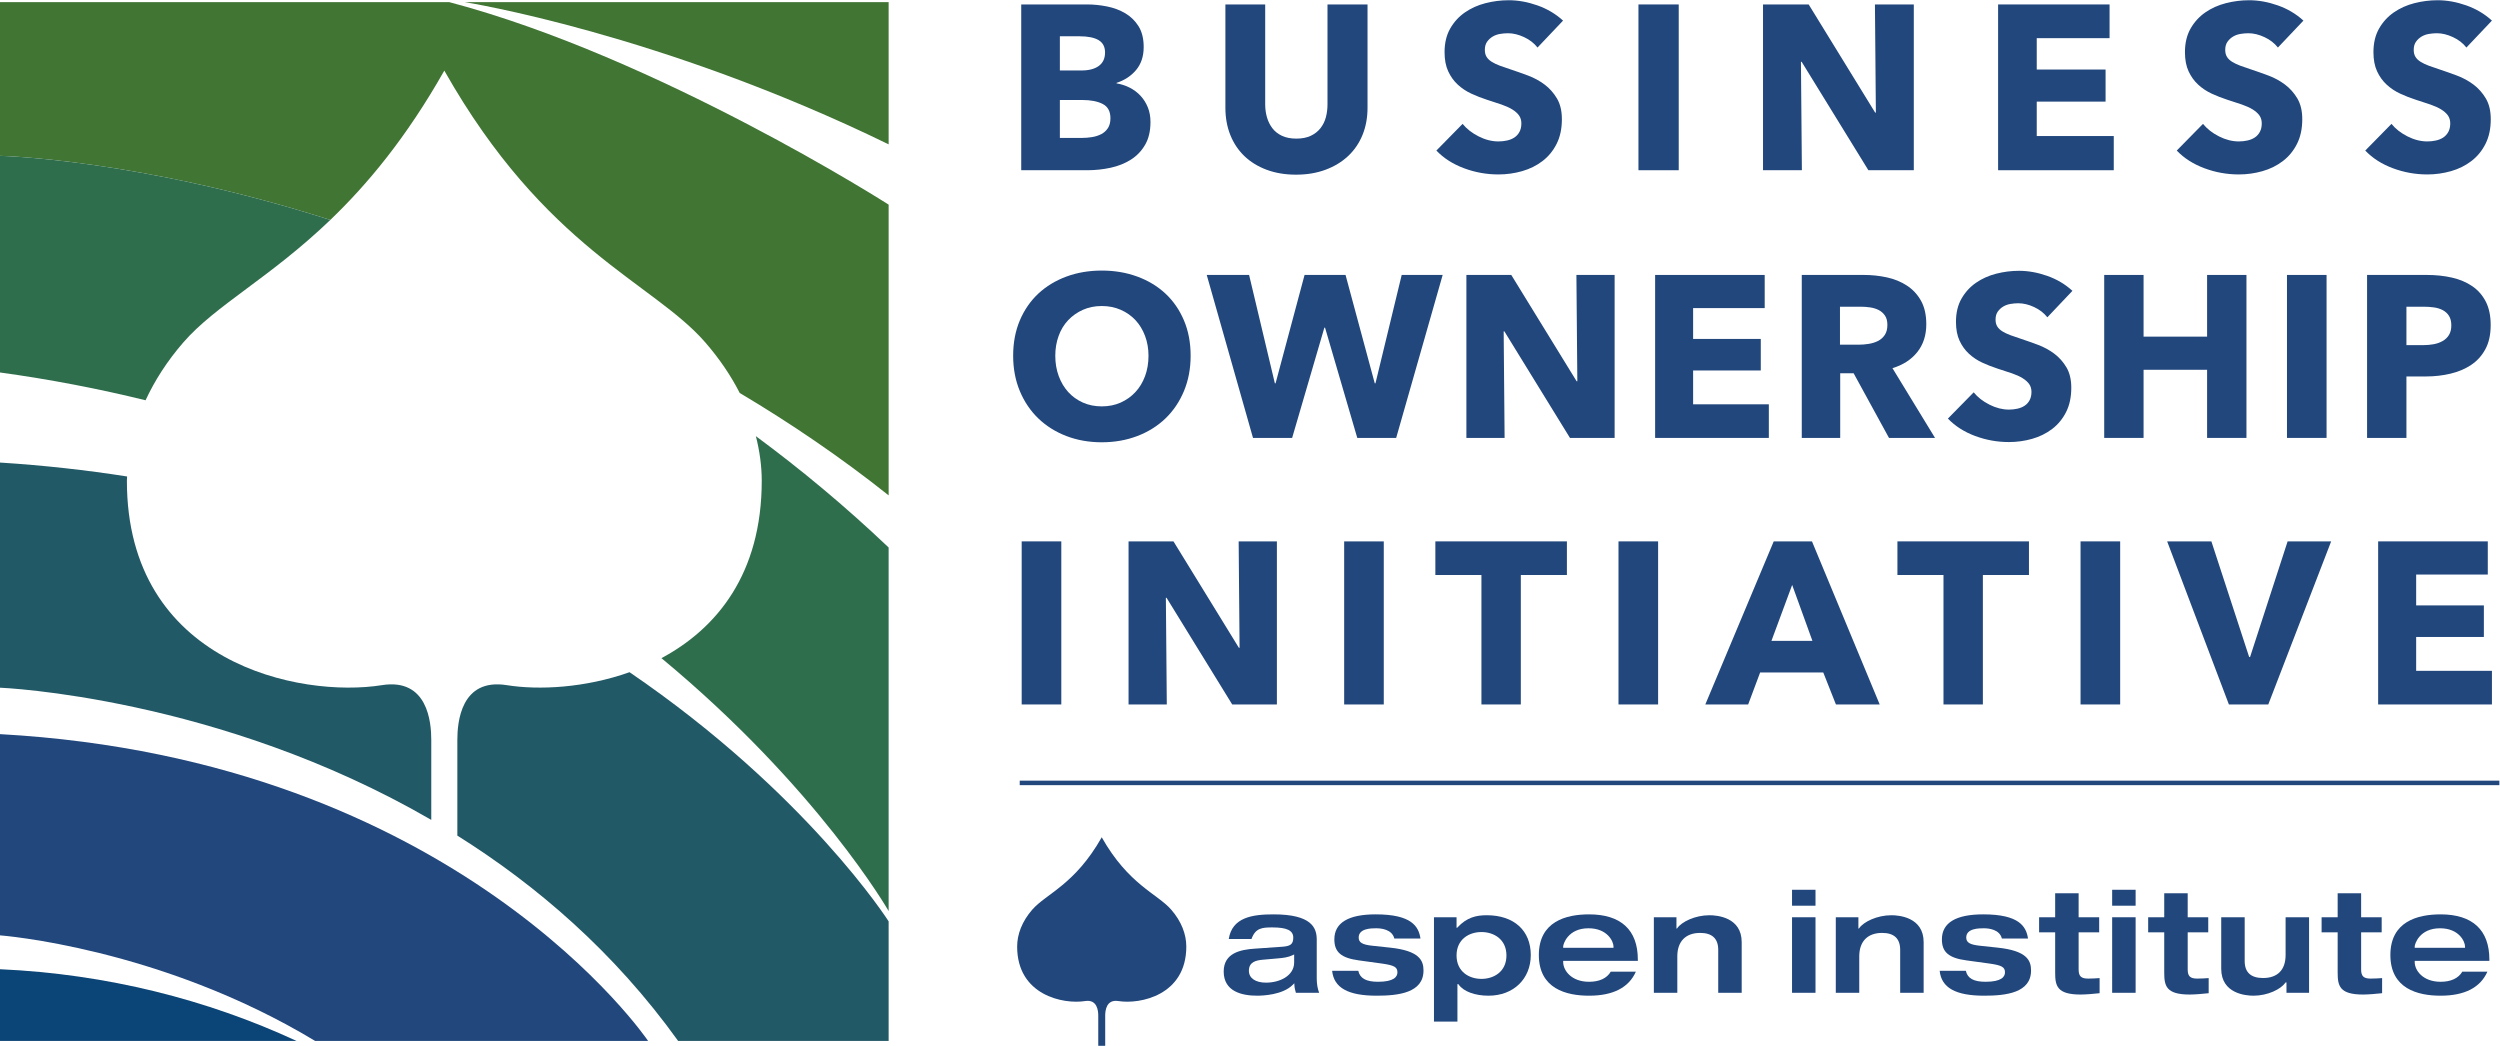 
<!-- Created with Inkscape (http://www.inkscape.org/) -->

<svg version="1.1" id="svg2" xml:space="preserve" width="449.627" height="188.093" viewBox="0 0 449.627 188.093" xmlns="http://www.w3.org/2000/svg"><defs id="defs6" /><g id="g8" transform="matrix(1.333,0,0,-1.333,0,188.093)"><g id="g10" transform="scale(0.1)"><path d="m 1498.22,1251.52 c 0,9.26 -3.47,15.68 -10.43,19.26 -6.95,3.58 -16.22,5.37 -27.8,5.37 h -30 v -51.17 h 30.32 c 4.21,0 8.58,0.36 13.11,1.1 4.53,0.74 8.63,2.06 12.32,3.95 3.69,1.89 6.69,4.58 9.01,8.06 2.31,3.48 3.47,7.95 3.47,13.43 z m -7.27,88.77 c 0,7.58 -2.9,13.11 -8.68,16.59 -5.81,3.47 -14.38,5.21 -25.75,5.21 h -26.53 v -46.13 h 29.06 c 10.11,0 17.95,2.06 23.53,6.17 5.58,4.1 8.37,10.15 8.37,18.16 z m 61.29,-93.83 c 0,-12.22 -2.42,-22.48 -7.26,-30.8 -4.85,-8.33 -11.27,-15.01 -19.28,-20.07 -8,-5.05 -17.12,-8.68 -27.32,-10.89 -10.22,-2.22 -20.69,-3.32 -31.43,-3.32 h -89.09 v 223.67 h 89.09 c 8.62,0 17.47,-0.89 26.53,-2.68 9.06,-1.79 17.27,-4.85 24.64,-9.16 7.37,-4.32 13.38,-10.17 18.02,-17.54 4.62,-7.38 6.94,-16.74 6.94,-28.11 0,-12.43 -3.38,-22.7 -10.11,-30.81 -6.75,-8.11 -15.59,-13.95 -26.54,-17.53 v -0.63 c 6.32,-1.06 12.28,-3 17.86,-5.85 5.57,-2.84 10.42,-6.47 14.52,-10.9 4.12,-4.42 7.38,-9.58 9.79,-15.48 2.43,-5.9 3.64,-12.54 3.64,-19.9" style="fill:#21477d;fill-opacity:1;fill-rule:nonzero;stroke:none" id="path12" /><path d="m 1838.31,1228.93 c -4.54,-11.06 -11.01,-20.54 -19.43,-28.44 -8.43,-7.89 -18.59,-14.06 -30.49,-18.48 -11.91,-4.42 -25.11,-6.63 -39.65,-6.63 -14.74,0 -28.01,2.21 -39.8,6.63 -11.81,4.42 -21.81,10.59 -30.02,18.48 -8.22,7.9 -14.53,17.38 -18.95,28.44 -4.42,11.05 -6.64,23.32 -6.64,36.8 v 139.32 h 53.7 v -134.9 c 0,-6.11 0.8,-11.9 2.38,-17.37 1.57,-5.48 4,-10.38 7.26,-14.69 3.27,-4.32 7.59,-7.74 12.95,-10.27 5.38,-2.53 11.85,-3.79 19.43,-3.79 7.59,0 14.06,1.26 19.44,3.79 5.36,2.53 9.74,5.95 13.11,10.27 3.36,4.31 5.79,9.21 7.27,14.69 1.47,5.47 2.21,11.26 2.21,17.37 v 134.9 h 54.02 v -139.32 c 0,-13.48 -2.27,-25.75 -6.79,-36.8" style="fill:#21477d;fill-opacity:1;fill-rule:nonzero;stroke:none" id="path14" /><path d="m 2074.46,1346.92 c -4.64,5.9 -10.7,10.59 -18.17,14.06 -7.48,3.47 -14.69,5.22 -21.64,5.22 -3.58,0 -7.22,-0.32 -10.89,-0.95 -3.69,-0.64 -7.01,-1.85 -9.96,-3.64 -2.95,-1.79 -5.42,-4.1 -7.42,-6.95 -2,-2.84 -3,-6.47 -3,-10.89 0,-3.8 0.79,-6.96 2.37,-9.48 1.58,-2.53 3.89,-4.74 6.94,-6.64 3.06,-1.89 6.69,-3.63 10.9,-5.21 4.21,-1.58 8.96,-3.22 14.22,-4.9 7.59,-2.53 15.49,-5.32 23.7,-8.37 8.2,-3.06 15.68,-7.11 22.43,-12.16 6.73,-5.06 12.31,-11.33 16.74,-18.8 4.42,-7.48 6.64,-16.8 6.64,-27.96 0,-12.85 -2.37,-23.96 -7.12,-33.33 -4.73,-9.37 -11.11,-17.12 -19.1,-23.22 -8.01,-6.11 -17.17,-10.64 -27.49,-13.58 -10.32,-2.95 -20.97,-4.42 -31.91,-4.42 -16.01,0 -31.49,2.78 -46.44,8.37 -14.96,5.57 -27.39,13.53 -37.27,23.85 l 35.38,36.01 c 5.47,-6.74 12.69,-12.38 21.63,-16.9 8.95,-4.53 17.85,-6.79 26.7,-6.79 4,0 7.9,0.42 11.68,1.26 3.8,0.84 7.12,2.21 9.96,4.11 2.84,1.89 5.1,4.42 6.79,7.58 1.69,3.16 2.54,6.95 2.54,11.37 0,4.21 -1.07,7.79 -3.17,10.75 -2.11,2.94 -5.1,5.63 -9,8.05 -3.91,2.42 -8.75,4.63 -14.54,6.64 -5.8,2 -12.37,4.15 -19.74,6.48 -7.16,2.31 -14.17,5.05 -21.02,8.2 -6.84,3.16 -12.94,7.22 -18.32,12.17 -5.36,4.94 -9.68,10.95 -12.94,18.01 -3.27,7.05 -4.9,15.64 -4.9,25.75 0,12.42 2.52,23.05 7.58,31.9 5.05,8.85 11.69,16.12 19.9,21.8 8.22,5.69 17.48,9.85 27.8,12.48 10.32,2.63 20.74,3.95 31.29,3.95 12.63,0 25.53,-2.32 38.68,-6.95 13.17,-4.64 24.7,-11.48 34.61,-20.53 l -34.44,-36.34" style="fill:#21477d;fill-opacity:1;fill-rule:nonzero;stroke:none" id="path16" /><path d="m 2210.63,1181.38 v 223.67 h 54.34 v -223.67 h -54.34" style="fill:#21477d;fill-opacity:1;fill-rule:nonzero;stroke:none" id="path18" /><path d="m 2520.85,1181.38 -90.03,146.27 h -0.96 l 1.27,-146.27 h -52.44 v 223.67 h 61.6 l 89.72,-145.95 h 0.95 l -1.26,145.95 h 52.44 v -223.67 h -61.29" style="fill:#21477d;fill-opacity:1;fill-rule:nonzero;stroke:none" id="path20" /><path d="m 2695.88,1181.38 v 223.67 h 150.38 v -45.49 h -98.25 v -42.33 h 92.87 v -43.28 h -92.87 v -46.45 h 103.92 v -46.12 h -156.05" style="fill:#21477d;fill-opacity:1;fill-rule:nonzero;stroke:none" id="path22" /><path d="m 3073.4,1346.92 c -4.64,5.9 -10.7,10.59 -18.18,14.06 -7.47,3.47 -14.68,5.22 -21.64,5.22 -3.58,0 -7.21,-0.32 -10.89,-0.95 -3.69,-0.64 -7,-1.85 -9.95,-3.64 -2.95,-1.79 -5.42,-4.1 -7.42,-6.95 -2,-2.84 -3.01,-6.47 -3.01,-10.89 0,-3.8 0.8,-6.96 2.38,-9.48 1.57,-2.53 3.89,-4.74 6.94,-6.64 3.05,-1.89 6.69,-3.63 10.9,-5.21 4.21,-1.58 8.95,-3.22 14.22,-4.9 7.59,-2.53 15.49,-5.32 23.7,-8.37 8.2,-3.06 15.68,-7.11 22.42,-12.16 6.74,-5.06 12.32,-11.33 16.75,-18.8 4.42,-7.48 6.64,-16.8 6.64,-27.96 0,-12.85 -2.38,-23.96 -7.12,-33.33 -4.73,-9.37 -11.11,-17.12 -19.11,-23.22 -8,-6.11 -17.17,-10.64 -27.48,-13.58 -10.33,-2.95 -20.97,-4.42 -31.91,-4.42 -16.01,0 -31.49,2.78 -46.44,8.37 -14.96,5.57 -27.39,13.53 -37.28,23.85 l 35.39,36.01 c 5.47,-6.74 12.68,-12.38 21.62,-16.9 8.96,-4.53 17.86,-6.79 26.71,-6.79 4,0 7.9,0.42 11.68,1.26 3.8,0.84 7.12,2.21 9.96,4.11 2.84,1.89 5.1,4.42 6.79,7.58 1.68,3.16 2.53,6.95 2.53,11.37 0,4.21 -1.07,7.79 -3.16,10.75 -2.12,2.94 -5.11,5.63 -9,8.05 -3.91,2.42 -8.75,4.63 -14.54,6.64 -5.8,2 -12.37,4.15 -19.75,6.48 -7.16,2.31 -14.16,5.05 -21.01,8.2 -6.84,3.16 -12.94,7.22 -18.32,12.17 -5.36,4.94 -9.68,10.95 -12.95,18.01 -3.26,7.05 -4.89,15.64 -4.89,25.75 0,12.42 2.52,23.05 7.58,31.9 5.05,8.85 11.69,16.12 19.9,21.8 8.22,5.69 17.47,9.85 27.8,12.48 10.31,2.63 20.74,3.95 31.28,3.95 12.63,0 25.54,-2.32 38.69,-6.95 13.17,-4.64 24.7,-11.48 34.6,-20.53 l -34.43,-36.34" style="fill:#21477d;fill-opacity:1;fill-rule:nonzero;stroke:none" id="path24" /><path d="m 3327.72,1346.92 c -4.64,5.9 -10.7,10.59 -18.17,14.06 -7.48,3.47 -14.69,5.22 -21.64,5.22 -3.58,0 -7.22,-0.32 -10.89,-0.95 -3.69,-0.64 -7.01,-1.85 -9.96,-3.64 -2.95,-1.79 -5.42,-4.1 -7.42,-6.95 -2,-2.84 -3,-6.47 -3,-10.89 0,-3.8 0.79,-6.96 2.37,-9.48 1.58,-2.53 3.89,-4.74 6.94,-6.64 3.06,-1.89 6.69,-3.63 10.9,-5.21 4.21,-1.58 8.96,-3.22 14.22,-4.9 7.59,-2.53 15.49,-5.32 23.7,-8.37 8.2,-3.06 15.68,-7.11 22.43,-12.16 6.73,-5.06 12.31,-11.33 16.74,-18.8 4.42,-7.48 6.64,-16.8 6.64,-27.96 0,-12.85 -2.37,-23.96 -7.12,-33.33 -4.73,-9.37 -11.11,-17.12 -19.1,-23.22 -8.01,-6.11 -17.17,-10.64 -27.49,-13.58 -10.32,-2.95 -20.97,-4.42 -31.91,-4.42 -16.01,0 -31.49,2.78 -46.44,8.37 -14.96,5.57 -27.39,13.53 -37.27,23.85 l 35.38,36.01 c 5.47,-6.74 12.68,-12.38 21.63,-16.9 8.95,-4.53 17.85,-6.79 26.7,-6.79 4,0 7.9,0.42 11.68,1.26 3.8,0.84 7.12,2.21 9.96,4.11 2.84,1.89 5.1,4.42 6.79,7.58 1.69,3.16 2.54,6.95 2.54,11.37 0,4.21 -1.07,7.79 -3.17,10.75 -2.11,2.94 -5.1,5.63 -9,8.05 -3.91,2.42 -8.75,4.63 -14.54,6.64 -5.8,2 -12.37,4.15 -19.74,6.48 -7.16,2.31 -14.17,5.05 -21.02,8.2 -6.84,3.16 -12.94,7.22 -18.32,12.17 -5.36,4.94 -9.68,10.95 -12.94,18.01 -3.27,7.05 -4.9,15.64 -4.9,25.75 0,12.42 2.52,23.05 7.58,31.9 5.05,8.85 11.69,16.12 19.9,21.8 8.22,5.69 17.48,9.85 27.8,12.48 10.32,2.63 20.74,3.95 31.29,3.95 12.63,0 25.53,-2.32 38.68,-6.95 13.17,-4.64 24.7,-11.48 34.61,-20.53 l -34.44,-36.34" style="fill:#21477d;fill-opacity:1;fill-rule:nonzero;stroke:none" id="path26" /><path d="m 1549.58,931.086 c 0,9.519 -1.55,18.426 -4.65,26.707 -3.1,8.277 -7.4,15.371 -12.89,21.273 -5.49,5.903 -12.11,10.559 -19.87,13.977 -7.77,3.418 -16.32,5.121 -25.63,5.121 -9.32,0 -17.81,-1.703 -25.47,-5.121 -7.66,-3.418 -14.28,-8.074 -19.87,-13.977 -5.6,-5.902 -9.9,-12.996 -12.89,-21.273 -3.01,-8.281 -4.5,-17.188 -4.5,-26.707 0,-9.941 1.55,-19.102 4.66,-27.488 3.1,-8.387 7.39,-15.578 12.88,-21.586 5.49,-6.004 12.06,-10.711 19.72,-14.129 7.66,-3.418 16.15,-5.121 25.47,-5.121 9.31,0 17.81,1.703 25.47,5.121 7.65,3.418 14.29,8.125 19.87,14.129 5.59,6.008 9.95,13.199 13.05,21.586 3.1,8.386 4.65,17.547 4.65,27.488 z m 56.84,0 c 0,-17.391 -3.01,-33.285 -9.01,-47.672 -6.01,-14.398 -14.34,-26.715 -24.99,-36.961 -10.68,-10.246 -23.35,-18.164 -38.05,-23.754 -14.71,-5.594 -30.64,-8.386 -47.83,-8.386 -17.19,0 -33.07,2.792 -47.67,8.386 -14.59,5.59 -27.22,13.508 -37.89,23.754 -10.66,10.246 -18.99,22.563 -25.01,36.961 -5.99,14.387 -9,30.281 -9,47.672 0,17.594 3.01,33.484 9,47.668 6.02,14.18 14.35,26.246 25.01,36.186 10.67,9.94 23.3,17.59 37.89,22.98 14.6,5.38 30.48,8.07 47.67,8.07 17.19,0 33.12,-2.69 47.83,-8.07 14.7,-5.39 27.37,-13.04 38.05,-22.98 10.65,-9.94 18.98,-22.006 24.99,-36.186 6,-14.184 9.01,-30.074 9.01,-47.668" style="fill:#21477d;fill-opacity:1;fill-rule:nonzero;stroke:none" id="path28" /><path d="m 1883.74,820.211 h -52.48 l -43.48,148.762 h -0.93 l -43.48,-148.762 h -52.8 l -62.42,219.879 h 57.15 l 34.78,-146.274 h 0.93 l 39.13,146.274 h 55.29 l 39.43,-146.274 h 0.93 l 35.41,146.274 h 55.28 l -62.74,-219.879" style="fill:#21477d;fill-opacity:1;fill-rule:nonzero;stroke:none" id="path30" /><path d="m 2118.23,820.211 -88.51,143.793 h -0.94 l 1.25,-143.793 h -51.55 v 219.879 h 60.56 l 88.19,-143.477 h 0.94 l -1.25,143.477 h 51.56 V 820.211 h -60.25" style="fill:#21477d;fill-opacity:1;fill-rule:nonzero;stroke:none" id="path32" /><path d="m 2233.13,820.211 v 219.879 h 147.83 v -44.723 h -96.58 v -41.609 h 91.3 v -42.551 h -91.3 v -45.656 h 102.16 v -45.34 h -153.41" style="fill:#21477d;fill-opacity:1;fill-rule:nonzero;stroke:none" id="path34" /><path d="m 2546.49,972.699 c 0,5.168 -1.09,9.364 -3.27,12.578 -2.19,3.207 -5.01,5.688 -8.43,7.453 -3.44,1.754 -7.29,2.95 -11.55,3.575 -4.26,0.621 -8.38,0.929 -12.33,0.929 h -28.39 v -51.242 h 25.27 c 4.36,0 8.84,0.356 13.42,1.082 4.57,0.723 8.74,2.024 12.49,3.887 3.75,1.863 6.81,4.547 9.21,8.074 2.38,3.52 3.58,8.074 3.58,13.664 z m 2.17,-152.488 -47.74,87.269 h -18.09 v -87.269 h -51.86 v 219.879 h 83.84 c 10.56,0 20.86,-1.09 30.9,-3.26 10.04,-2.18 19.05,-5.85 27.02,-11.03 7.97,-5.17 14.34,-12 19.1,-20.49 4.76,-8.494 7.15,-19.056 7.15,-31.681 0,-14.906 -4.05,-27.438 -12.11,-37.574 -8.08,-10.153 -19.27,-17.391 -33.54,-21.739 l 57.44,-94.105 h -62.11" style="fill:#21477d;fill-opacity:1;fill-rule:nonzero;stroke:none" id="path36" /><path d="m 2762.32,982.945 c -4.55,5.797 -10.51,10.407 -17.86,13.825 -7.35,3.41 -14.44,5.12 -21.28,5.12 -3.51,0 -7.09,-0.31 -10.7,-0.93 -3.63,-0.62 -6.89,-1.815 -9.79,-3.569 -2.9,-1.766 -5.32,-4.039 -7.29,-6.836 -1.97,-2.789 -2.95,-6.364 -2.95,-10.711 0,-3.727 0.78,-6.836 2.33,-9.317 1.55,-2.488 3.83,-4.656 6.82,-6.523 3.01,-1.863 6.58,-3.574 10.72,-5.125 4.14,-1.551 8.8,-3.16 13.98,-4.813 7.45,-2.488 15.22,-5.23 23.3,-8.23 8.06,-3.008 15.41,-6.992 22.04,-11.957 6.62,-4.969 12.1,-11.129 16.46,-18.477 4.34,-7.355 6.52,-16.515 6.52,-27.484 0,-12.633 -2.33,-23.559 -6.99,-32.77 -4.65,-9.21 -10.92,-16.824 -18.78,-22.824 -7.88,-6.004 -16.88,-10.461 -27.02,-13.351 -10.15,-2.899 -20.61,-4.348 -31.37,-4.348 -15.74,0 -30.96,2.742 -45.65,8.23 -14.71,5.481 -26.92,13.301 -36.65,23.446 l 34.79,35.402 c 5.38,-6.625 12.47,-12.168 21.26,-16.617 8.8,-4.453 17.55,-6.672 26.25,-6.672 3.93,0 7.76,0.41 11.48,1.238 3.74,0.825 7,2.18 9.79,4.039 2.79,1.86 5.02,4.348 6.68,7.457 1.65,3.098 2.49,6.829 2.49,11.176 0,4.137 -1.05,7.656 -3.11,10.563 -2.08,2.89 -5.02,5.535 -8.85,7.922 -3.84,2.371 -8.6,4.546 -14.29,6.515 -5.7,1.969 -12.16,4.086 -19.41,6.371 -7.04,2.274 -13.93,4.969 -20.66,8.071 -6.72,3.105 -12.72,7.089 -18.01,11.957 -5.27,4.859 -9.52,10.765 -12.73,17.703 -3.2,6.933 -4.81,15.375 -4.81,25.308 0,12.215 2.48,22.672 7.46,31.366 4.96,8.7 11.48,15.84 19.56,21.43 8.07,5.59 17.17,9.68 27.33,12.27 10.13,2.59 20.38,3.88 30.75,3.88 12.42,0 25.1,-2.28 38.03,-6.83 12.94,-4.56 24.28,-11.29 34.01,-20.19 l -33.85,-35.715" style="fill:#21477d;fill-opacity:1;fill-rule:nonzero;stroke:none" id="path38" /><path d="m 2977.86,820.211 v 91.926 h -85.72 v -91.926 h -53.11 v 219.879 h 53.11 v -83.235 h 85.72 v 83.235 h 53.1 V 820.211 h -53.1" style="fill:#21477d;fill-opacity:1;fill-rule:nonzero;stroke:none" id="path40" /><path d="m 3085.63,820.211 v 219.879 h 53.41 V 820.211 h -53.41" style="fill:#21477d;fill-opacity:1;fill-rule:nonzero;stroke:none" id="path42" /><path d="m 3307.36,972.078 c 0,5.168 -1.03,9.418 -3.11,12.735 -2.06,3.308 -4.87,5.898 -8.39,7.765 -3.51,1.86 -7.49,3.102 -11.95,3.727 -4.45,0.621 -9.06,0.929 -13.82,0.929 h -23.29 v -51.863 h 22.36 c 4.97,0 9.73,0.41 14.29,1.238 4.55,0.825 8.64,2.282 12.27,4.352 3.61,2.066 6.47,4.812 8.53,8.23 2.08,3.414 3.11,7.711 3.11,12.887 z m 53.11,0.309 c 0,-12.84 -2.39,-23.653 -7.15,-32.449 -4.75,-8.805 -11.17,-15.895 -19.25,-21.274 -8.07,-5.387 -17.39,-9.316 -27.95,-11.805 -10.57,-2.488 -21.54,-3.726 -32.92,-3.726 h -26.4 v -82.922 h -53.1 v 219.879 h 80.74 c 12,0 23.24,-1.19 33.69,-3.57 10.46,-2.38 19.58,-6.22 27.33,-11.49 7.77,-5.28 13.87,-12.22 18.34,-20.81 4.44,-8.595 6.67,-19.204 6.67,-31.833" style="fill:#21477d;fill-opacity:1;fill-rule:nonzero;stroke:none" id="path44" /><path d="m 1378.48,460.582 v 220.035 h 53.45 V 460.582 h -53.45" style="fill:#21477d;fill-opacity:1;fill-rule:nonzero;stroke:none" id="path46" /><path d="m 1662.52,460.582 -88.57,143.891 h -0.94 l 1.25,-143.891 h -51.59 v 220.035 h 60.6 l 88.26,-143.582 h 0.93 l -1.24,143.582 h 51.59 V 460.582 h -60.29" style="fill:#21477d;fill-opacity:1;fill-rule:nonzero;stroke:none" id="path48" /><path d="m 1813.57,460.582 v 220.035 h 53.45 V 460.582 h -53.45" style="fill:#21477d;fill-opacity:1;fill-rule:nonzero;stroke:none" id="path50" /><path d="M 2051.92,635.238 V 460.582 h -53.14 v 174.656 h -62.16 v 45.379 h 177.47 v -45.379 h -62.17" style="fill:#21477d;fill-opacity:1;fill-rule:nonzero;stroke:none" id="path52" /><path d="m 2183.7,460.582 v 220.035 h 53.45 V 460.582 h -53.45" style="fill:#21477d;fill-opacity:1;fill-rule:nonzero;stroke:none" id="path54" /><path d="m 2418.02,621.875 -27.97,-75.516 h 55.31 z m 59.05,-161.293 -17.1,43.199 h -85.15 l -16.17,-43.199 h -57.81 l 92.31,220.035 h 51.59 l 91.38,-220.035 h -59.05" style="fill:#21477d;fill-opacity:1;fill-rule:nonzero;stroke:none" id="path56" /><path d="M 2675.33,635.238 V 460.582 h -53.14 v 174.656 h -62.15 v 45.379 h 177.46 v -45.379 h -62.17" style="fill:#21477d;fill-opacity:1;fill-rule:nonzero;stroke:none" id="path58" /><path d="m 2807.11,460.582 v 220.035 h 53.46 V 460.582 h -53.46" style="fill:#21477d;fill-opacity:1;fill-rule:nonzero;stroke:none" id="path60" /><path d="m 3060.4,460.582 h -53.14 l -83.3,220.035 h 59.67 l 50.97,-156.012 h 1.24 l 50.66,156.012 h 58.74 L 3060.4,460.582" style="fill:#21477d;fill-opacity:1;fill-rule:nonzero;stroke:none" id="path62" /><path d="m 3208.64,460.582 v 220.035 h 147.93 v -44.758 h -96.65 v -41.64 h 91.36 v -42.578 h -91.36 v -45.688 h 102.24 v -45.371 h -153.52" style="fill:#21477d;fill-opacity:1;fill-rule:nonzero;stroke:none" id="path64" /><path d="M 3372.19,354.738 H 1375.83" style="fill:none;stroke:#21477d;stroke-width:6.074;stroke-linecap:butt;stroke-linejoin:miter;stroke-miterlimit:10;stroke-dasharray:none;stroke-opacity:1" id="path66" /><path d="m 1491.16,0 c 0,0 0,38.711 0,40.762 0,6.188 1.21,22.309 17.79,19.648 29.17,-4.672 91.68,7.738 91.64,73.52 -0.01,16.621 -6.62,33.961 -20.29,49.699 -18.78,21.633 -57.57,33.621 -93.82,97.723 h -0.01 c -36.25,-64.102 -75.04,-76.09 -93.82,-97.723 -13.67,-15.738 -20.28,-33.078 -20.29,-49.699 -0.04,-65.782 62.47,-78.192 91.64,-73.52 16.58,2.66 17.79,-13.461 17.79,-19.648 0,-2.051 0,-40.762 0,-40.762 h 9.35 0.02" style="fill:#21477d;fill-opacity:1;fill-rule:nonzero;stroke:none" id="path68" /><path d="m 1708.04,85.25 c 18.91,0 38.05,9.379 38.05,27.301 v 8.59 2.148 l -1.94,-0.937 c -6.15,-2.981 -12.89,-3.762 -19.83,-4.364 l -19.9,-1.75 c -10.07,-0.808 -19.39,-3.187 -19.39,-15 0,-9.867 8.82,-15.988 23.01,-15.988 m 10.15,92.129 c 51.75,0 58.38,-18.27 58.38,-34.18 V 91.281 c 0,-7.602 1.06,-14.082 3.24,-19.73 h -31.35 c -0.92,3.008 -1.81,6.449 -1.99,9.84 l -0.16,3.02 -2.14,-2.141 c -13.57,-13.57 -40.2,-14.629 -48.04,-14.629 -20.57,0 -45.1,5.66 -45.1,32.621 0,24.91 22.48,29.578 42.07,30.859 l 36.51,2.539 c 10.58,0.781 15.3,2.738 15.3,12.27 0,9.699 -8.46,13.84 -28.28,13.84 -13.87,0 -22.74,-0.758 -28.09,-15.61 h -30.67 c 4.59,29.149 31.67,33.219 60.32,33.219" style="fill:#21477d;fill-opacity:1;fill-rule:nonzero;stroke:none" id="path70" /><path d="m 1856.18,177.379 c 48.25,0 57.95,-16.25 60.34,-32.629 h -35.25 c -3.08,12.469 -17.93,13.852 -24.31,13.852 -6.51,0 -23.8,0 -23.8,-12.473 0,-6.75 4.87,-9.66 18.58,-11.098 l 23.81,-2.543 c 39.6,-4.199 45.06,-17.316 45.06,-30.867 0,-30.121 -33.81,-33.98 -63.26,-33.98 -38.54,0 -57.66,10.691 -60.02,33.609 h 35.29 c 2.28,-10.238 10.57,-14.828 26.68,-14.828 21.6,0 26.13,6.887 26.13,12.668 0,7.109 -4.25,9.551 -20.68,11.879 l -31.23,4.293 c -23.89,3.199 -33.19,11.136 -33.19,28.328 0,22.422 18.79,33.789 55.85,33.789" style="fill:#21477d;fill-opacity:1;fill-rule:nonzero;stroke:none" id="path72" /><path d="m 1998.77,90.32 c 16.8,0 33.75,9.77 33.75,31.602 0,21.828 -16.95,31.609 -33.75,31.609 -16.71,0 -33.56,-9.781 -33.56,-31.609 0,-21.832 16.85,-31.602 33.56,-31.602 m 7.22,85.879 c 36.61,0 59.36,-20.57 59.36,-53.687 0,-32.313 -23.45,-54.871 -57.02,-54.871 -18.08,0 -33.55,5.488 -40.32,15.051 l -0.4,0.57 h -1.23 v -1.351 -49.211 h -31.65 V 173.469 h 30.48 v -12.891 -1.348 h 0.74 l 0.4,0.43 c 12.82,13.781 25.65,16.539 39.64,16.539" style="fill:#21477d;fill-opacity:1;fill-rule:nonzero;stroke:none" id="path74" /><path d="m 2109.07,132.289 h 67.9 v 1.742 c 0,6.559 -8,24.571 -33.76,24.571 -27.77,0 -34.14,-21.352 -34.14,-24.571 z m 34.92,45.09 c 43.05,0 65.8,-21.07 65.8,-60.918 v -1.781 h -99.37 -1.35 v -1.348 -0.383 c 0,-11.019 10.84,-26.527 34.92,-26.527 13.95,0 24.05,4.719 29.29,13.66 h 33.87 c -9.54,-21.531 -30.77,-32.441 -63.16,-32.441 -30.91,0 -67.75,9.52 -67.75,54.871 0,45.347 36.84,54.867 67.75,54.867" style="fill:#21477d;fill-opacity:1;fill-rule:nonzero;stroke:none" id="path76" /><path d="m 3257.97,132.289 h 67.89 v 1.742 c 0,6.559 -8,24.571 -33.75,24.571 -27.78,0 -34.14,-21.352 -34.14,-24.571 z m 34.92,45.09 c 43.05,0 65.8,-21.07 65.8,-60.918 v -1.781 h -99.37 -1.35 v -1.348 -0.383 c 0,-11.019 10.83,-26.527 34.92,-26.527 13.95,0 24.05,4.719 29.29,13.66 h 33.87 c -9.54,-21.531 -30.78,-32.441 -63.16,-32.441 -30.91,0 -67.75,9.52 -67.75,54.871 0,45.347 36.84,54.867 67.75,54.867" style="fill:#21477d;fill-opacity:1;fill-rule:nonzero;stroke:none" id="path78" /><path d="m 2306.38,176.199 c 10.21,0 43.54,-2.621 43.54,-36.32 V 71.551 h -31.66 v 57.988 c 0,15.141 -8.2,22.813 -24.37,22.813 -19.59,0 -30.83,-11.512 -30.83,-31.59 V 71.551 H 2231.4 V 173.469 h 30.5 v -13.867 -1.352 h 0.71 l 0.41,0.57 c 6.14,8.641 24.13,17.379 43.36,17.379" style="fill:#21477d;fill-opacity:1;fill-rule:nonzero;stroke:none" id="path80" /><path d="m 2551.87,176.199 c 10.21,0 43.54,-2.621 43.54,-36.32 V 71.551 h -31.66 v 57.988 c 0,15.141 -8.2,22.813 -24.38,22.813 -19.58,0 -30.82,-11.512 -30.82,-31.59 V 71.551 h -31.66 V 173.469 h 30.49 v -13.867 -1.352 h 0.72 l 0.4,0.57 c 6.15,8.641 24.14,17.379 43.37,17.379" style="fill:#21477d;fill-opacity:1;fill-rule:nonzero;stroke:none" id="path82" /><path d="M 2449.51,173.469 V 71.551 h -31.66 V 173.469 h 31.66 m 0,37.09 v -21.5 h -31.66 v 21.5 h 31.66" style="fill:#21477d;fill-opacity:1;fill-rule:nonzero;stroke:none" id="path84" /><path d="m 2675.89,177.379 c 48.25,0 57.95,-16.25 60.34,-32.629 h -35.25 c -3.07,12.469 -17.93,13.852 -24.32,13.852 -6.5,0 -23.78,0 -23.78,-12.473 0,-6.75 4.86,-9.66 18.57,-11.098 l 23.81,-2.543 c 39.6,-4.199 45.06,-17.316 45.06,-30.867 0,-30.121 -33.81,-33.98 -63.26,-33.98 -38.54,0 -57.67,10.691 -60.02,33.609 h 35.3 c 2.27,-10.238 10.56,-14.828 26.67,-14.828 21.6,0 26.14,6.887 26.14,12.668 0,7.109 -4.26,9.551 -20.69,11.879 l -31.23,4.293 c -23.88,3.199 -33.19,11.136 -33.19,28.328 0,22.422 18.79,33.789 55.85,33.789" style="fill:#21477d;fill-opacity:1;fill-rule:nonzero;stroke:none" id="path86" /><path d="m 2804.52,205.871 v -32.402 h 27.72 v -20.328 h -26.37 -1.35 v -1.352 -48.801 c 0,-9.058 3.37,-12.277 12.87,-12.277 5.57,0 10.39,0.328 15.43,0.68 V 71 c -6.94,-0.789 -18.68,-1.801 -25.58,-1.801 -31.98,0 -34.38,11.762 -34.38,29.691 v 52.898 1.352 h -1.34 -20.33 v 20.328 h 20.33 1.34 v 1.351 31.051 h 31.66" style="fill:#21477d;fill-opacity:1;fill-rule:nonzero;stroke:none" id="path88" /><path d="M 2881.42,173.469 V 71.551 h -31.66 V 173.469 h 31.66 m 0,37.09 v -21.5 h -31.66 v 21.5 h 31.66" style="fill:#21477d;fill-opacity:1;fill-rule:nonzero;stroke:none" id="path90" /><path d="m 2951.68,205.871 v -32.402 h 27.72 v -20.328 h -26.38 -1.34 v -1.352 -48.801 c 0,-9.058 3.36,-12.277 12.86,-12.277 5.57,0 10.39,0.328 15.44,0.68 V 71 c -6.94,-0.789 -18.68,-1.801 -25.59,-1.801 -31.98,0 -34.37,11.762 -34.37,29.691 v 52.898 1.352 h -1.35 -20.32 v 20.328 h 20.32 1.35 v 1.351 31.051 h 31.66" style="fill:#21477d;fill-opacity:1;fill-rule:nonzero;stroke:none" id="path92" /><path d="M 3115.43,173.469 V 71.551 h -30.48 v 14.051 h -1.14 l -0.4,-0.57 c -6.15,-8.641 -23.73,-17.391 -42.96,-17.391 -10.21,0 -43.54,2.621 -43.54,36.32 v 69.508 h 31.66 V 114.32 c 0,-15.148 8.33,-22.832 24.77,-22.832 19.62,0 30.43,11.024 30.43,31.024 v 50.957 h 31.66" style="fill:#21477d;fill-opacity:1;fill-rule:nonzero;stroke:none" id="path94" /><path d="m 3185.68,205.871 v -32.402 h 27.72 v -20.328 h -26.37 -1.35 v -1.352 -48.801 c 0,-9.058 3.37,-12.277 12.87,-12.277 5.57,0 10.39,0.328 15.43,0.68 V 71 c -6.94,-0.789 -18.68,-1.801 -25.58,-1.801 -31.99,0 -34.38,11.762 -34.38,29.691 v 52.898 1.352 h -1.35 -20.32 v 20.328 h 20.32 1.35 v 1.351 31.051 h 31.66" style="fill:#21477d;fill-opacity:1;fill-rule:nonzero;stroke:none" id="path96" /><path d="m 599.473,1315.79 h 0.004 c 136.058,-240.56 281.632,-285.55 352.117,-366.735 19.14,-22.051 34.582,-44.934 46.433,-68.196 68.543,-40.754 136.093,-86.593 200.933,-138.175 v 392.276 c 0,0 -311.144,198.94 -592.901,273.24 H 0 v -207.43 h 0.016 c 0.324,-0.01 188.254,-4.23 445.636,-86.46 49.586,47.57 102.379,110.53 153.821,201.48" style="fill:#407534;fill-opacity:1;fill-rule:nonzero;stroke:none" id="path98" /><path d="m 515.113,486.617 c -109.472,-17.543 -344.058,29.031 -343.902,275.922 0.004,1.871 0.238,3.766 0.285,5.645 C 116.691,776.746 59.598,783.191 0,786.969 V 483.195 c 0,0 294.316,-11.554 581.883,-178.367 0,43.363 0,103.16 0,108.024 0,23.226 -4.543,83.738 -66.77,73.765" style="fill:#225966;fill-opacity:1;fill-rule:nonzero;stroke:none" id="path100" /><path d="m 683.84,486.617 c -62.235,9.973 -66.777,-50.539 -66.777,-73.765 0,-5.731 0,-87.711 0,-129.223 C 724.281,216.359 828.832,126.551 914.934,6.609 H 1198.96 V 167.949 c 0,0 -109.86,172.641 -349.581,336.168 -59.938,-21.293 -122.434,-24.406 -165.539,-17.5" style="fill:#225966;fill-opacity:1;fill-rule:nonzero;stroke:none" id="path102" /><path d="M 0,420.543 V 149.051 c 0,0 215.805,-16.129 425.184,-142.442 h 449.234 c 0,0 -255.883,379.493 -874.418,413.934" style="fill:#21477d;fill-opacity:1;fill-rule:nonzero;stroke:none" id="path104" /><path d="M 0,6.602 H 400.121 C 279.559,62.43 144.137,96.891 0,103.359 V 6.602" style="fill:#0b4476;fill-opacity:1;fill-rule:nonzero;stroke:none" id="path106" /><path d="m 626.895,1408.2 c 0,0 263.82,-41.57 572.065,-191.9 v 191.9 H 626.895" style="fill:#407534;fill-opacity:1;fill-rule:nonzero;stroke:none" id="path108" /><path d="M 1027.75,762.539 C 1027.82,636.57 966.758,562.832 892.418,523.066 1103.92,347.75 1198.96,181.852 1198.96,181.852 v 490.515 c -58.65,55.754 -118.69,105.61 -179.12,150.223 5.08,-20.102 7.89,-40.211 7.91,-60.051" style="fill:#2f6e4c;fill-opacity:1;fill-rule:nonzero;stroke:none" id="path110" /><path d="M 445.652,1114.31 C 188.27,1196.54 0.34,1200.76 0.016,1200.77 H 0 V 908.492 c 68.731,-9.461 134.137,-22.183 196.398,-37.504 12.372,26.653 29.122,52.914 50.961,78.067 43.832,50.492 116.719,87.005 198.293,165.255" style="fill:#2f6e4c;fill-opacity:1;fill-rule:nonzero;stroke:none" id="path112" /></g></g></svg>
